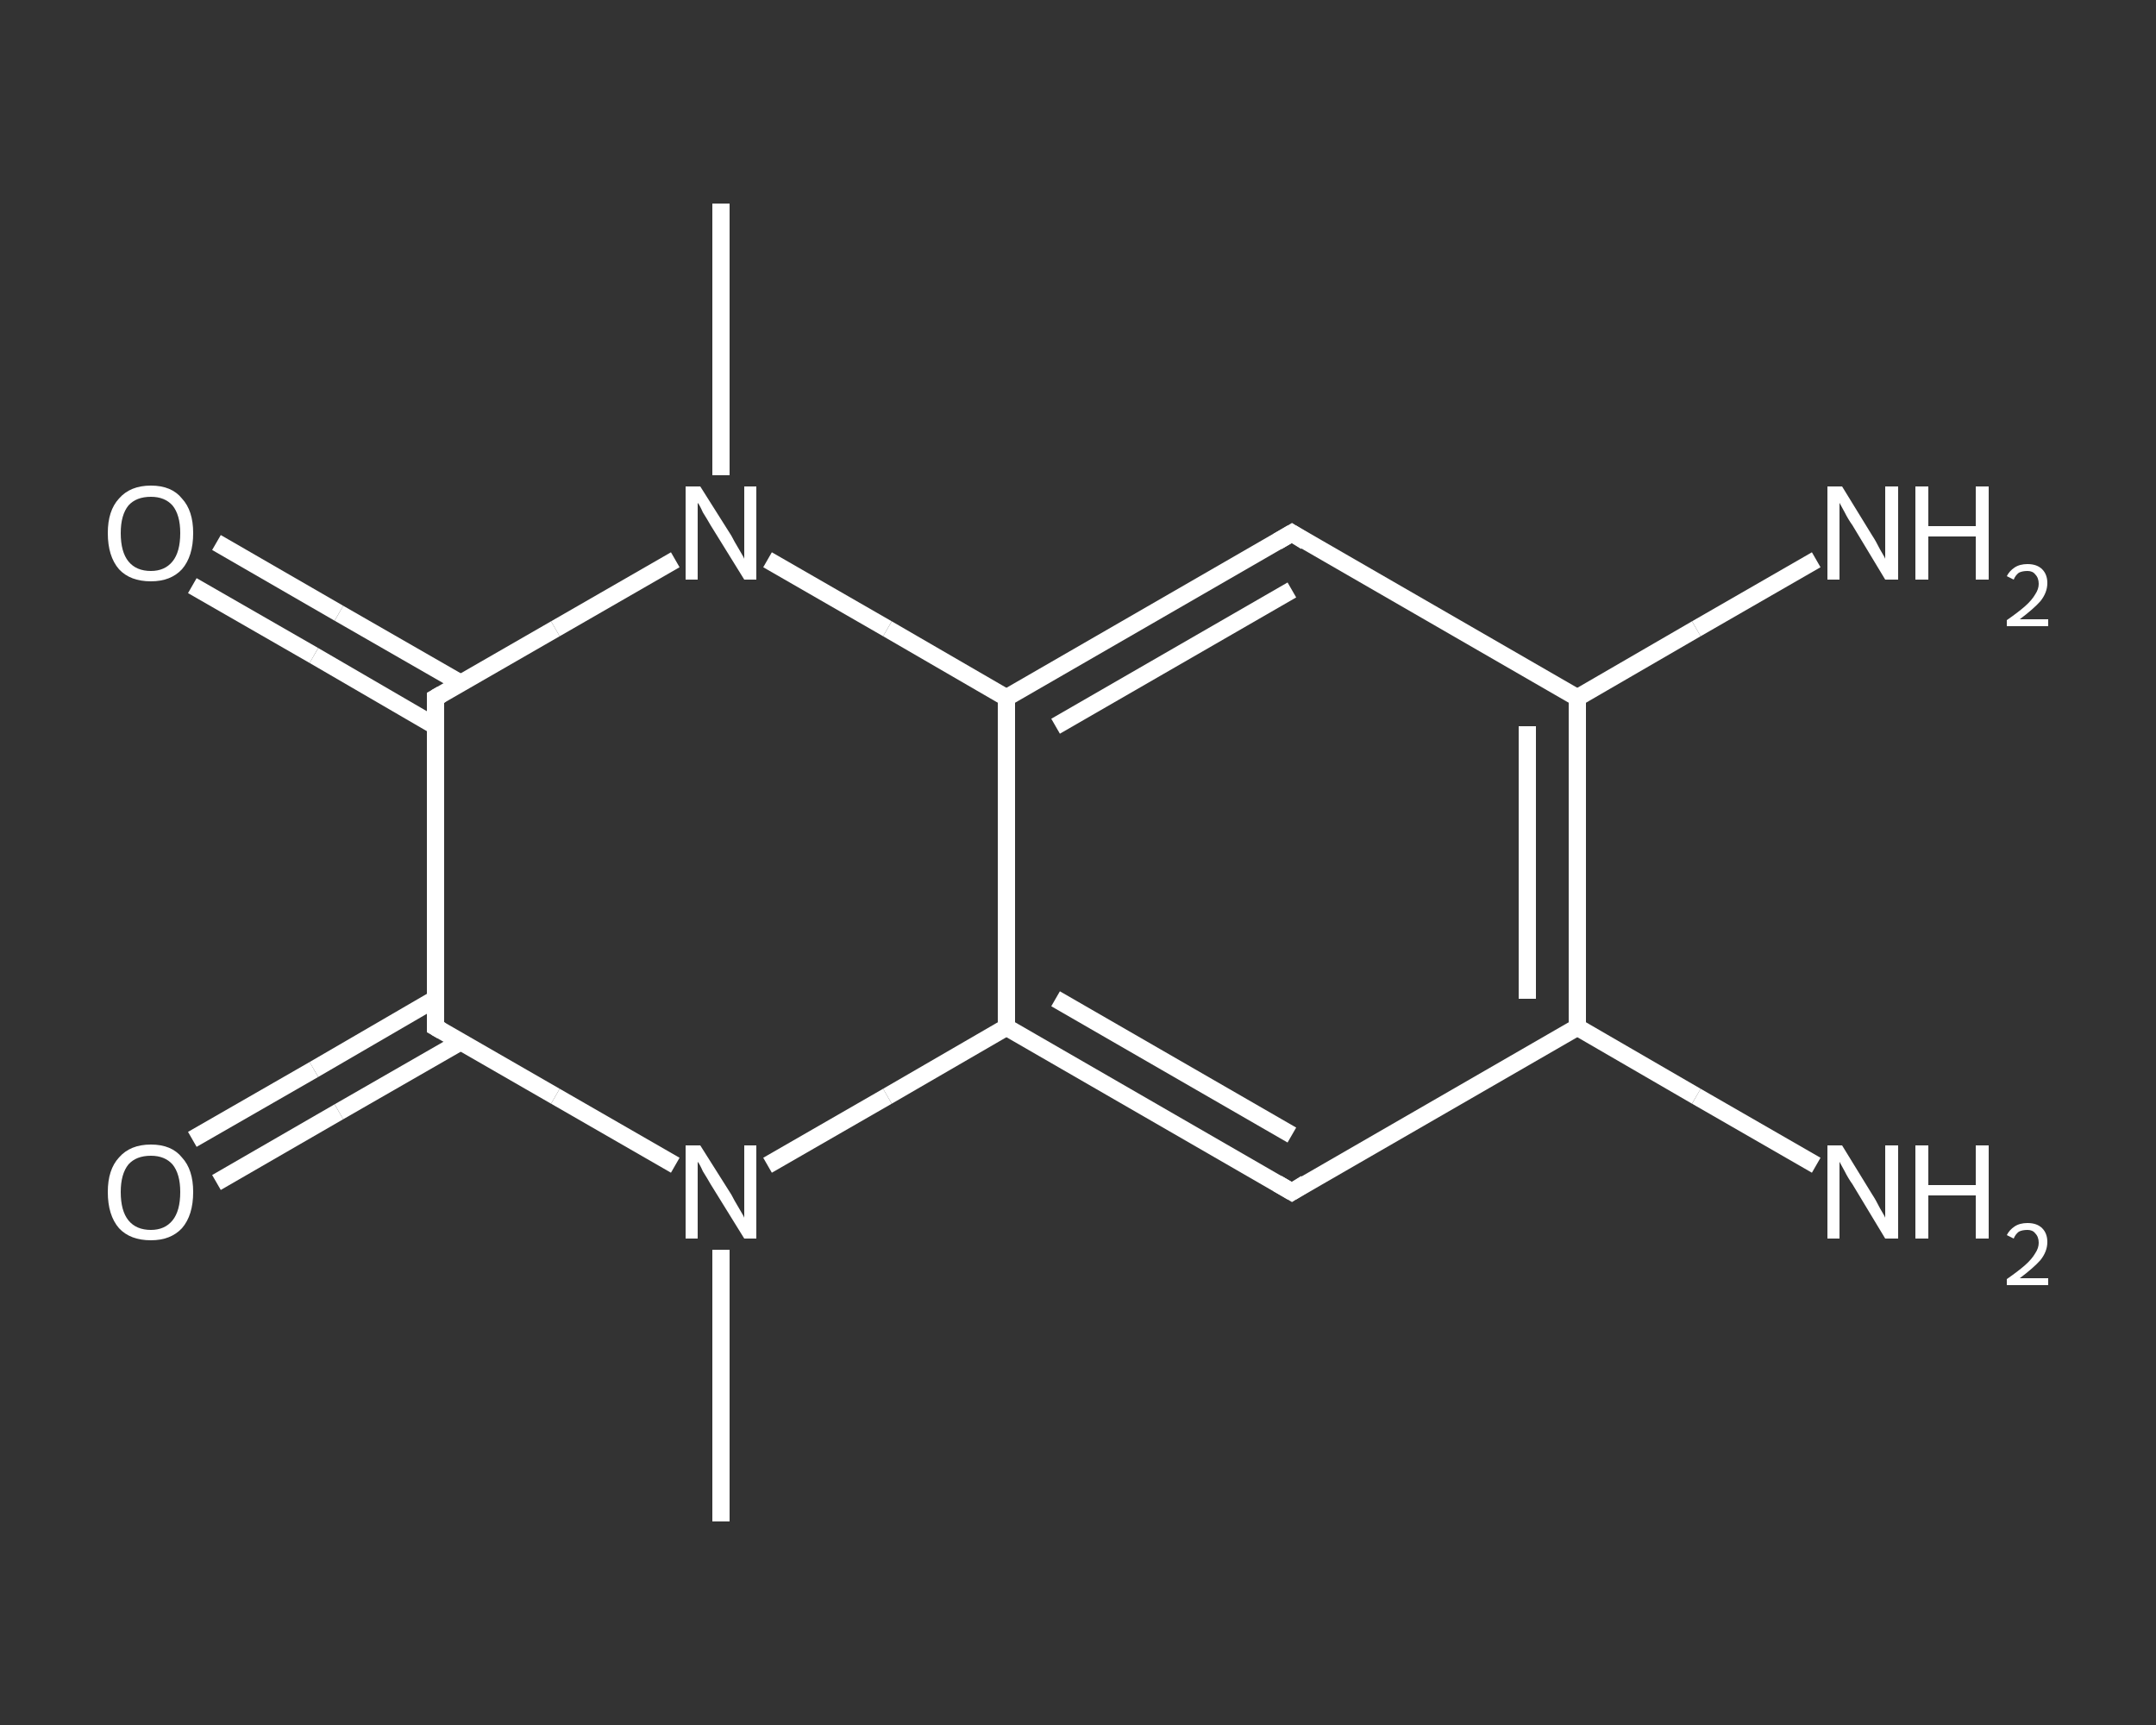 <?xml version='1.0' encoding='iso-8859-1'?>
<svg version='1.1' baseProfile='full'
              xmlns='http://www.w3.org/2000/svg'
                      xmlns:rdkit='http://www.rdkit.org/xml'
                      xmlns:xlink='http://www.w3.org/1999/xlink'
                  xml:space='preserve'
width='250px' height='200px' viewBox='0 0 250 200'>
<rect x="0" y="0" width="250" height="200" fill="#333333" stroke="none"/>
<!-- END OF HEADER -->
<rect style='opacity:1.0;fill:transparent;stroke:none' width='250.0' height='200.0' x='0.0' y='0.0'> </rect>
<path class='bond-0 atom-0 atom-1' d='M 83.6,23.6 L 83.6,39.4' style='fill:none;fill-rule:evenodd;stroke:#FFFFFF;stroke-width:2.0px;stroke-linecap:butt;stroke-linejoin:miter;stroke-opacity:1' />
<path class='bond-0 atom-0 atom-1' d='M 83.6,39.4 L 83.6,55.1' style='fill:none;fill-rule:evenodd;stroke:#FFFFFF;stroke-width:2.0px;stroke-linecap:butt;stroke-linejoin:miter;stroke-opacity:1' />
<path class='bond-1 atom-1 atom-2' d='M 78.3,64.9 L 64.4,72.9' style='fill:none;fill-rule:evenodd;stroke:#FFFFFF;stroke-width:2.0px;stroke-linecap:butt;stroke-linejoin:miter;stroke-opacity:1' />
<path class='bond-1 atom-1 atom-2' d='M 64.4,72.9 L 50.5,80.9' style='fill:none;fill-rule:evenodd;stroke:#FFFFFF;stroke-width:2.0px;stroke-linecap:butt;stroke-linejoin:miter;stroke-opacity:1' />
<path class='bond-2 atom-2 atom-3' d='M 53.4,79.2 L 39.3,71.1' style='fill:none;fill-rule:evenodd;stroke:#FFFFFF;stroke-width:2.0px;stroke-linecap:butt;stroke-linejoin:miter;stroke-opacity:1' />
<path class='bond-2 atom-2 atom-3' d='M 39.3,71.1 L 25.1,62.9' style='fill:none;fill-rule:evenodd;stroke:#FFFFFF;stroke-width:2.0px;stroke-linecap:butt;stroke-linejoin:miter;stroke-opacity:1' />
<path class='bond-2 atom-2 atom-3' d='M 50.5,84.2 L 36.4,76.0' style='fill:none;fill-rule:evenodd;stroke:#FFFFFF;stroke-width:2.0px;stroke-linecap:butt;stroke-linejoin:miter;stroke-opacity:1' />
<path class='bond-2 atom-2 atom-3' d='M 36.4,76.0 L 22.3,67.9' style='fill:none;fill-rule:evenodd;stroke:#FFFFFF;stroke-width:2.0px;stroke-linecap:butt;stroke-linejoin:miter;stroke-opacity:1' />
<path class='bond-3 atom-2 atom-4' d='M 50.5,80.9 L 50.5,119.1' style='fill:none;fill-rule:evenodd;stroke:#FFFFFF;stroke-width:2.0px;stroke-linecap:butt;stroke-linejoin:miter;stroke-opacity:1' />
<path class='bond-4 atom-4 atom-5' d='M 50.5,115.8 L 36.4,124.0' style='fill:none;fill-rule:evenodd;stroke:#FFFFFF;stroke-width:2.0px;stroke-linecap:butt;stroke-linejoin:miter;stroke-opacity:1' />
<path class='bond-4 atom-4 atom-5' d='M 36.4,124.0 L 22.3,132.1' style='fill:none;fill-rule:evenodd;stroke:#FFFFFF;stroke-width:2.0px;stroke-linecap:butt;stroke-linejoin:miter;stroke-opacity:1' />
<path class='bond-4 atom-4 atom-5' d='M 53.4,120.8 L 39.3,128.9' style='fill:none;fill-rule:evenodd;stroke:#FFFFFF;stroke-width:2.0px;stroke-linecap:butt;stroke-linejoin:miter;stroke-opacity:1' />
<path class='bond-4 atom-4 atom-5' d='M 39.3,128.9 L 25.1,137.1' style='fill:none;fill-rule:evenodd;stroke:#FFFFFF;stroke-width:2.0px;stroke-linecap:butt;stroke-linejoin:miter;stroke-opacity:1' />
<path class='bond-5 atom-4 atom-6' d='M 50.5,119.1 L 64.4,127.1' style='fill:none;fill-rule:evenodd;stroke:#FFFFFF;stroke-width:2.0px;stroke-linecap:butt;stroke-linejoin:miter;stroke-opacity:1' />
<path class='bond-5 atom-4 atom-6' d='M 64.4,127.1 L 78.3,135.1' style='fill:none;fill-rule:evenodd;stroke:#FFFFFF;stroke-width:2.0px;stroke-linecap:butt;stroke-linejoin:miter;stroke-opacity:1' />
<path class='bond-6 atom-6 atom-7' d='M 83.6,144.9 L 83.6,160.6' style='fill:none;fill-rule:evenodd;stroke:#FFFFFF;stroke-width:2.0px;stroke-linecap:butt;stroke-linejoin:miter;stroke-opacity:1' />
<path class='bond-6 atom-6 atom-7' d='M 83.6,160.6 L 83.6,176.4' style='fill:none;fill-rule:evenodd;stroke:#FFFFFF;stroke-width:2.0px;stroke-linecap:butt;stroke-linejoin:miter;stroke-opacity:1' />
<path class='bond-7 atom-6 atom-8' d='M 89.0,135.1 L 102.9,127.1' style='fill:none;fill-rule:evenodd;stroke:#FFFFFF;stroke-width:2.0px;stroke-linecap:butt;stroke-linejoin:miter;stroke-opacity:1' />
<path class='bond-7 atom-6 atom-8' d='M 102.9,127.1 L 116.7,119.1' style='fill:none;fill-rule:evenodd;stroke:#FFFFFF;stroke-width:2.0px;stroke-linecap:butt;stroke-linejoin:miter;stroke-opacity:1' />
<path class='bond-8 atom-8 atom-9' d='M 116.7,119.1 L 149.8,138.2' style='fill:none;fill-rule:evenodd;stroke:#FFFFFF;stroke-width:2.0px;stroke-linecap:butt;stroke-linejoin:miter;stroke-opacity:1' />
<path class='bond-8 atom-8 atom-9' d='M 122.4,115.8 L 149.8,131.6' style='fill:none;fill-rule:evenodd;stroke:#FFFFFF;stroke-width:2.0px;stroke-linecap:butt;stroke-linejoin:miter;stroke-opacity:1' />
<path class='bond-9 atom-9 atom-10' d='M 149.8,138.2 L 182.9,119.1' style='fill:none;fill-rule:evenodd;stroke:#FFFFFF;stroke-width:2.0px;stroke-linecap:butt;stroke-linejoin:miter;stroke-opacity:1' />
<path class='bond-10 atom-10 atom-11' d='M 182.9,119.1 L 196.7,127.1' style='fill:none;fill-rule:evenodd;stroke:#FFFFFF;stroke-width:2.0px;stroke-linecap:butt;stroke-linejoin:miter;stroke-opacity:1' />
<path class='bond-10 atom-10 atom-11' d='M 196.7,127.1 L 210.6,135.1' style='fill:none;fill-rule:evenodd;stroke:#FFFFFF;stroke-width:2.0px;stroke-linecap:butt;stroke-linejoin:miter;stroke-opacity:1' />
<path class='bond-11 atom-10 atom-12' d='M 182.9,119.1 L 182.9,80.9' style='fill:none;fill-rule:evenodd;stroke:#FFFFFF;stroke-width:2.0px;stroke-linecap:butt;stroke-linejoin:miter;stroke-opacity:1' />
<path class='bond-11 atom-10 atom-12' d='M 177.1,115.8 L 177.1,84.2' style='fill:none;fill-rule:evenodd;stroke:#FFFFFF;stroke-width:2.0px;stroke-linecap:butt;stroke-linejoin:miter;stroke-opacity:1' />
<path class='bond-12 atom-12 atom-13' d='M 182.9,80.9 L 196.7,72.9' style='fill:none;fill-rule:evenodd;stroke:#FFFFFF;stroke-width:2.0px;stroke-linecap:butt;stroke-linejoin:miter;stroke-opacity:1' />
<path class='bond-12 atom-12 atom-13' d='M 196.7,72.9 L 210.6,64.9' style='fill:none;fill-rule:evenodd;stroke:#FFFFFF;stroke-width:2.0px;stroke-linecap:butt;stroke-linejoin:miter;stroke-opacity:1' />
<path class='bond-13 atom-12 atom-14' d='M 182.9,80.9 L 149.8,61.8' style='fill:none;fill-rule:evenodd;stroke:#FFFFFF;stroke-width:2.0px;stroke-linecap:butt;stroke-linejoin:miter;stroke-opacity:1' />
<path class='bond-14 atom-14 atom-15' d='M 149.8,61.8 L 116.7,80.9' style='fill:none;fill-rule:evenodd;stroke:#FFFFFF;stroke-width:2.0px;stroke-linecap:butt;stroke-linejoin:miter;stroke-opacity:1' />
<path class='bond-14 atom-14 atom-15' d='M 149.8,68.4 L 122.4,84.2' style='fill:none;fill-rule:evenodd;stroke:#FFFFFF;stroke-width:2.0px;stroke-linecap:butt;stroke-linejoin:miter;stroke-opacity:1' />
<path class='bond-15 atom-15 atom-1' d='M 116.7,80.9 L 102.9,72.9' style='fill:none;fill-rule:evenodd;stroke:#FFFFFF;stroke-width:2.0px;stroke-linecap:butt;stroke-linejoin:miter;stroke-opacity:1' />
<path class='bond-15 atom-15 atom-1' d='M 102.9,72.9 L 89.0,64.9' style='fill:none;fill-rule:evenodd;stroke:#FFFFFF;stroke-width:2.0px;stroke-linecap:butt;stroke-linejoin:miter;stroke-opacity:1' />
<path class='bond-16 atom-15 atom-8' d='M 116.7,80.9 L 116.7,119.1' style='fill:none;fill-rule:evenodd;stroke:#FFFFFF;stroke-width:2.0px;stroke-linecap:butt;stroke-linejoin:miter;stroke-opacity:1' />
<path d='M 51.2,80.5 L 50.5,80.9 L 50.5,82.8' style='fill:none;stroke:#FFFFFF;stroke-width:2.0px;stroke-linecap:butt;stroke-linejoin:miter;stroke-opacity:1;' />
<path d='M 50.5,117.2 L 50.5,119.1 L 51.2,119.5' style='fill:none;stroke:#FFFFFF;stroke-width:2.0px;stroke-linecap:butt;stroke-linejoin:miter;stroke-opacity:1;' />
<path d='M 148.1,137.2 L 149.8,138.2 L 151.4,137.2' style='fill:none;stroke:#FFFFFF;stroke-width:2.0px;stroke-linecap:butt;stroke-linejoin:miter;stroke-opacity:1;' />
<path d='M 151.4,62.8 L 149.8,61.8 L 148.1,62.8' style='fill:none;stroke:#FFFFFF;stroke-width:2.0px;stroke-linecap:butt;stroke-linejoin:miter;stroke-opacity:1;' />
<path class='atom-1' d='M 81.2 56.4
L 84.8 62.1
Q 85.1 62.7, 85.7 63.7
Q 86.3 64.7, 86.3 64.8
L 86.3 56.4
L 87.7 56.4
L 87.7 67.2
L 86.3 67.2
L 82.4 60.9
Q 82.0 60.2, 81.5 59.4
Q 81.1 58.5, 80.9 58.3
L 80.9 67.2
L 79.5 67.2
L 79.5 56.4
L 81.2 56.4
' fill='#FFFFFF'/>
<path class='atom-3' d='M 12.5 61.8
Q 12.5 59.2, 13.8 57.8
Q 15.1 56.3, 17.5 56.3
Q 19.9 56.3, 21.1 57.8
Q 22.4 59.2, 22.4 61.8
Q 22.4 64.5, 21.1 66.0
Q 19.8 67.4, 17.5 67.4
Q 15.1 67.4, 13.8 66.0
Q 12.5 64.5, 12.5 61.8
M 17.5 66.2
Q 19.1 66.2, 20.0 65.1
Q 20.9 64.0, 20.9 61.8
Q 20.9 59.7, 20.0 58.6
Q 19.1 57.6, 17.5 57.6
Q 15.8 57.6, 14.9 58.6
Q 14.0 59.7, 14.0 61.8
Q 14.0 64.0, 14.9 65.1
Q 15.8 66.2, 17.5 66.2
' fill='#FFFFFF'/>
<path class='atom-5' d='M 12.5 138.2
Q 12.5 135.6, 13.8 134.2
Q 15.1 132.7, 17.5 132.7
Q 19.9 132.7, 21.1 134.2
Q 22.4 135.6, 22.4 138.2
Q 22.4 140.9, 21.1 142.4
Q 19.8 143.8, 17.5 143.8
Q 15.1 143.8, 13.8 142.4
Q 12.5 140.9, 12.5 138.2
M 17.5 142.6
Q 19.1 142.6, 20.0 141.5
Q 20.9 140.4, 20.9 138.2
Q 20.9 136.1, 20.0 135.0
Q 19.1 134.0, 17.5 134.0
Q 15.8 134.0, 14.9 135.0
Q 14.0 136.1, 14.0 138.2
Q 14.0 140.4, 14.9 141.5
Q 15.8 142.6, 17.5 142.6
' fill='#FFFFFF'/>
<path class='atom-6' d='M 81.2 132.8
L 84.8 138.5
Q 85.1 139.1, 85.7 140.1
Q 86.3 141.1, 86.3 141.2
L 86.3 132.8
L 87.7 132.8
L 87.7 143.6
L 86.3 143.6
L 82.4 137.3
Q 82.0 136.6, 81.5 135.8
Q 81.1 134.9, 80.9 134.7
L 80.9 143.6
L 79.5 143.6
L 79.5 132.8
L 81.2 132.8
' fill='#FFFFFF'/>
<path class='atom-11' d='M 213.6 132.8
L 217.1 138.5
Q 217.5 139.1, 218.0 140.1
Q 218.6 141.1, 218.6 141.2
L 218.6 132.8
L 220.1 132.8
L 220.1 143.6
L 218.6 143.6
L 214.8 137.3
Q 214.3 136.6, 213.9 135.8
Q 213.4 134.9, 213.3 134.7
L 213.3 143.6
L 211.9 143.6
L 211.9 132.8
L 213.6 132.8
' fill='#FFFFFF'/>
<path class='atom-11' d='M 222.1 132.8
L 223.6 132.8
L 223.6 137.4
L 229.1 137.4
L 229.1 132.8
L 230.6 132.8
L 230.6 143.6
L 229.1 143.6
L 229.1 138.6
L 223.6 138.6
L 223.6 143.6
L 222.1 143.6
L 222.1 132.8
' fill='#FFFFFF'/>
<path class='atom-11' d='M 232.7 143.2
Q 233.0 142.6, 233.6 142.2
Q 234.2 141.8, 235.1 141.8
Q 236.2 141.8, 236.8 142.4
Q 237.4 143.0, 237.4 144.0
Q 237.4 145.1, 236.6 146.1
Q 235.8 147.0, 234.2 148.2
L 237.5 148.2
L 237.5 149.0
L 232.7 149.0
L 232.7 148.3
Q 234.0 147.4, 234.8 146.7
Q 235.6 146.0, 236.0 145.3
Q 236.4 144.7, 236.4 144.1
Q 236.4 143.4, 236.0 143.0
Q 235.7 142.6, 235.1 142.6
Q 234.5 142.6, 234.1 142.8
Q 233.7 143.1, 233.5 143.6
L 232.7 143.2
' fill='#FFFFFF'/>
<path class='atom-13' d='M 213.6 56.4
L 217.1 62.1
Q 217.5 62.7, 218.0 63.7
Q 218.6 64.7, 218.6 64.8
L 218.6 56.4
L 220.1 56.4
L 220.1 67.2
L 218.6 67.2
L 214.8 60.9
Q 214.3 60.2, 213.9 59.4
Q 213.4 58.5, 213.3 58.3
L 213.3 67.2
L 211.9 67.2
L 211.9 56.4
L 213.6 56.4
' fill='#FFFFFF'/>
<path class='atom-13' d='M 222.1 56.4
L 223.6 56.4
L 223.6 61.0
L 229.1 61.0
L 229.1 56.4
L 230.6 56.4
L 230.6 67.2
L 229.1 67.2
L 229.1 62.2
L 223.6 62.2
L 223.6 67.2
L 222.1 67.2
L 222.1 56.4
' fill='#FFFFFF'/>
<path class='atom-13' d='M 232.7 66.8
Q 233.0 66.2, 233.6 65.8
Q 234.2 65.4, 235.1 65.4
Q 236.2 65.4, 236.8 66.0
Q 237.4 66.6, 237.4 67.6
Q 237.4 68.7, 236.6 69.7
Q 235.8 70.6, 234.2 71.8
L 237.5 71.8
L 237.5 72.6
L 232.7 72.6
L 232.7 71.9
Q 234.0 71.0, 234.8 70.3
Q 235.6 69.6, 236.0 68.9
Q 236.4 68.3, 236.4 67.7
Q 236.4 67.0, 236.0 66.6
Q 235.7 66.2, 235.1 66.2
Q 234.5 66.2, 234.1 66.4
Q 233.7 66.7, 233.5 67.2
L 232.7 66.8
' fill='#FFFFFF'/>
</svg>
